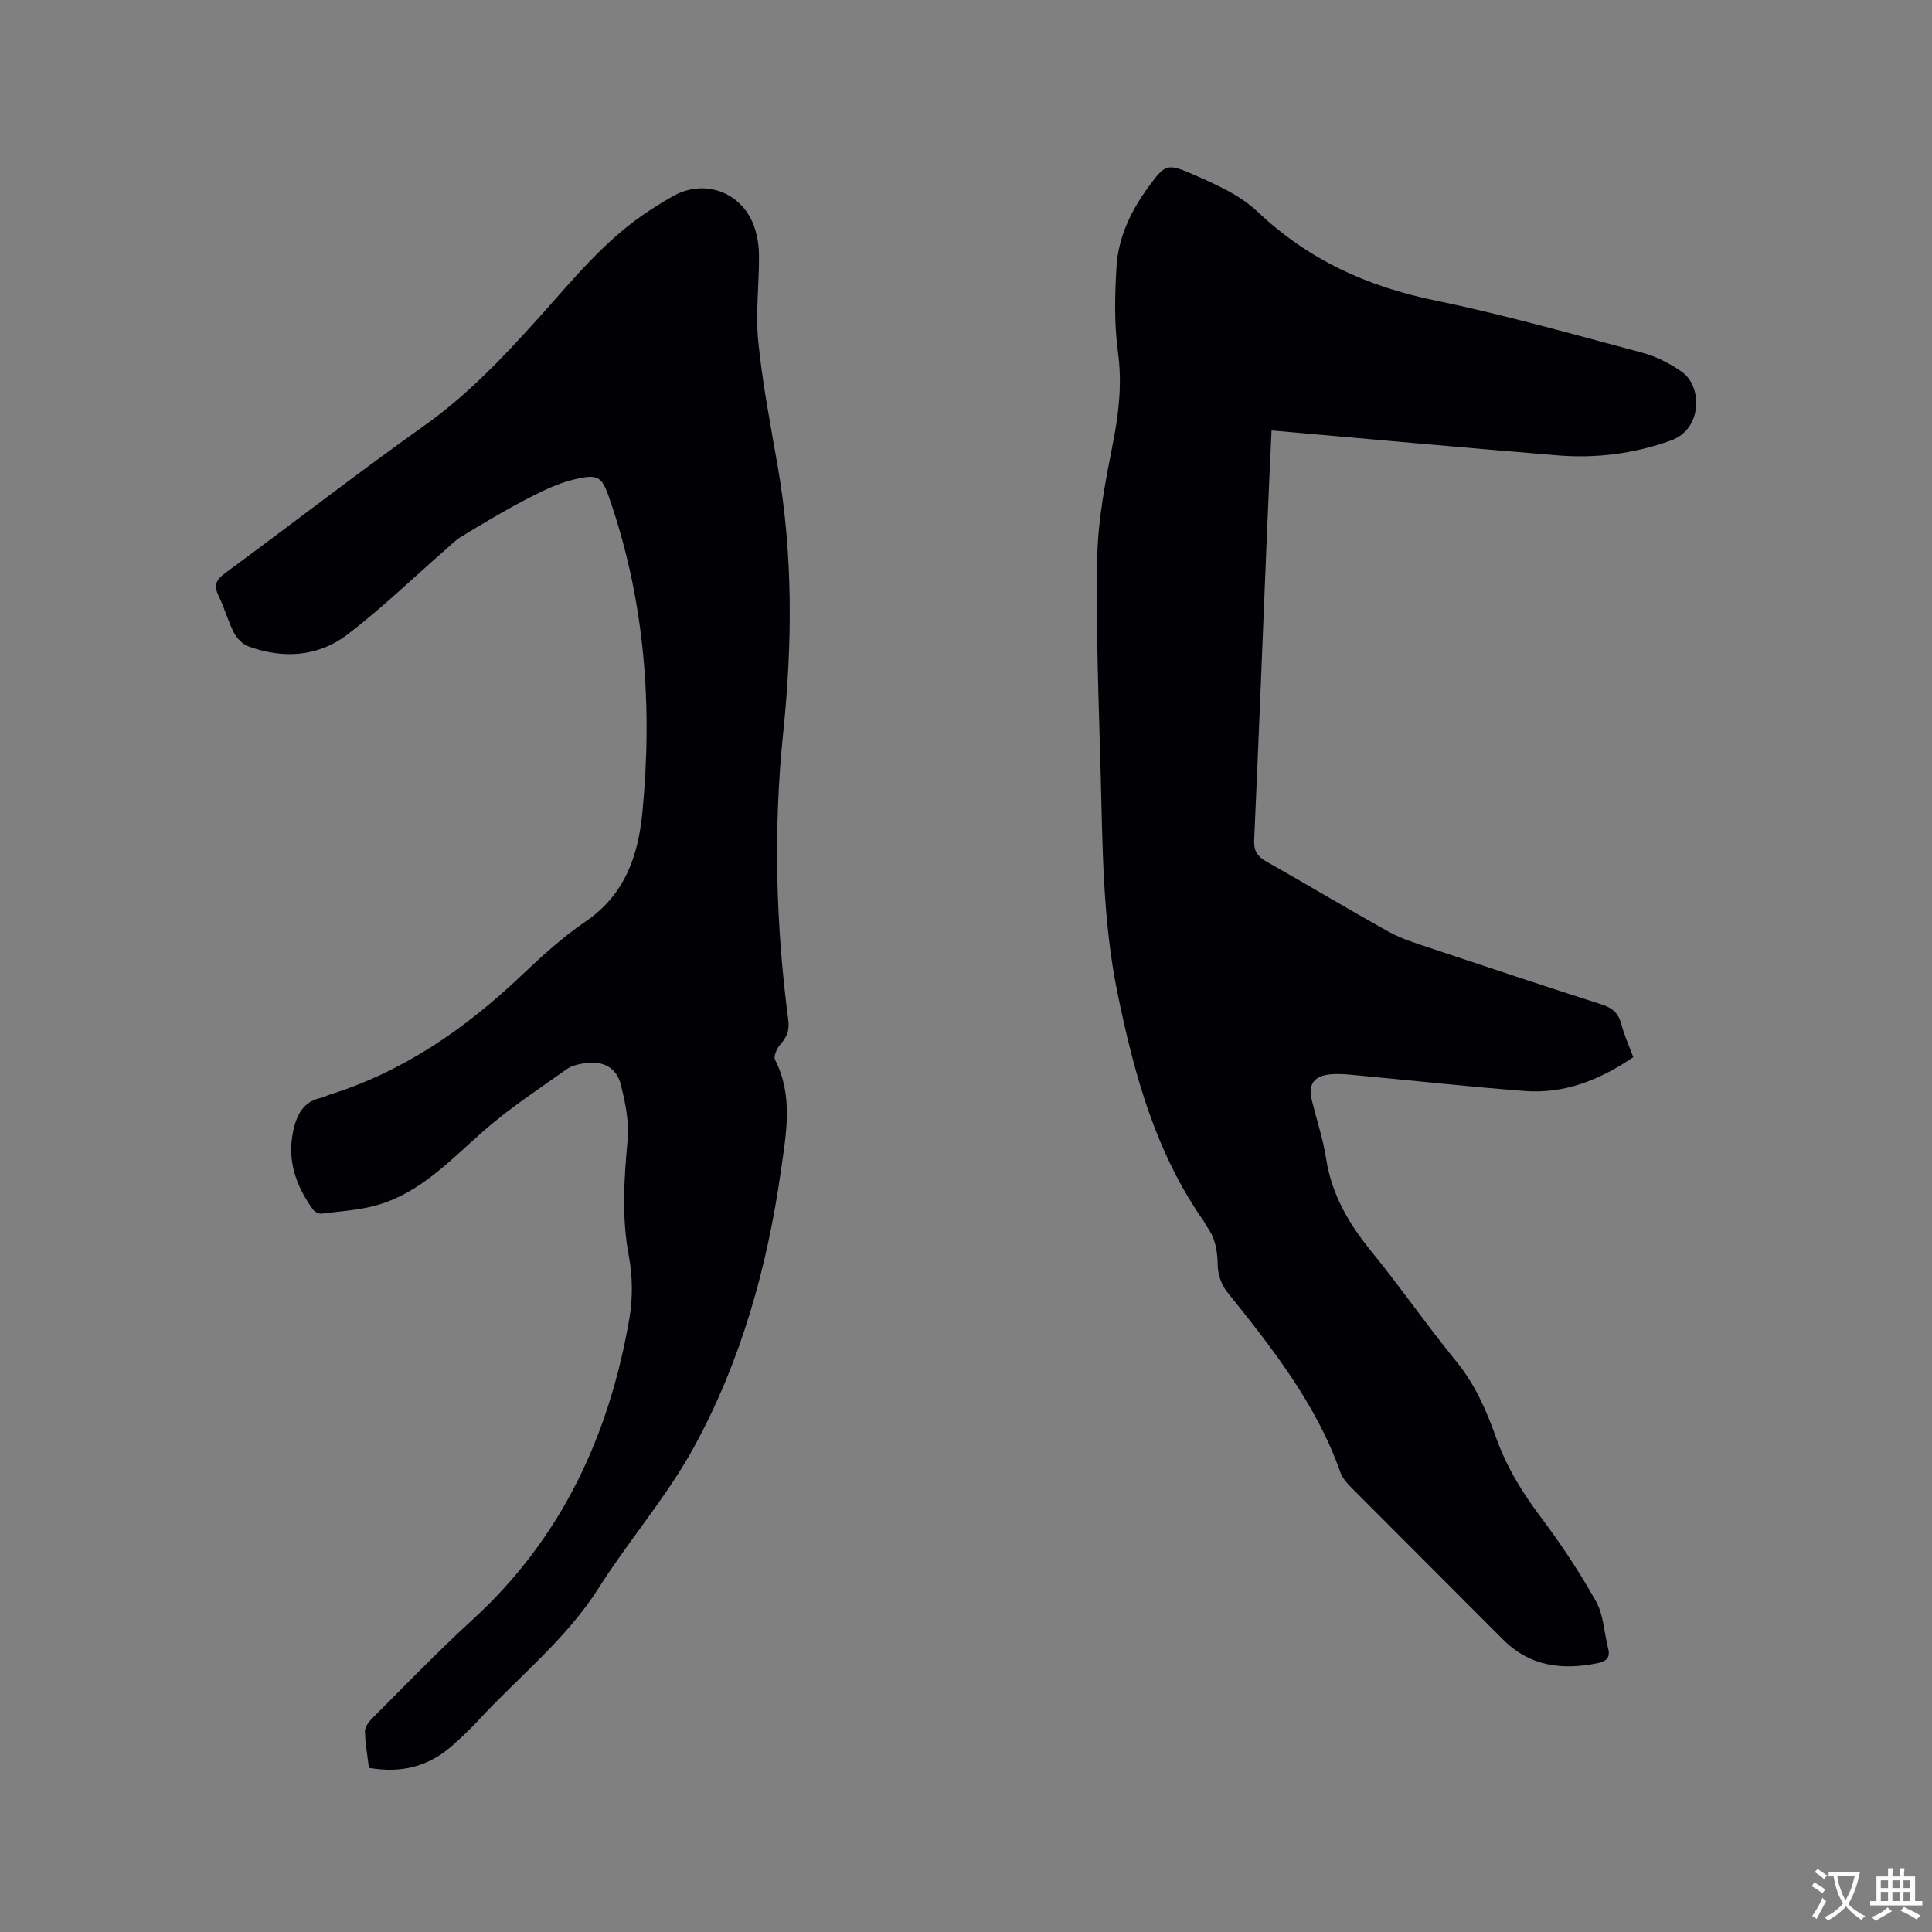 <svg enable-background="new 0 0 400 400" viewBox="0 0 400 400" xmlns="http://www.w3.org/2000/svg"><rect x="0" y="0" width="400" height="400" fill="#808080" stroke="none"/><path d="m263.26 89.12c-.29 6.35-.61 13.01-.88 19.67-.9 21.71-1.74 43.43-2.72 65.14-.1 2.25.66 3.38 2.53 4.44 8.48 4.79 16.83 9.82 25.35 14.55 2.65 1.47 5.64 2.38 8.54 3.35 11.84 3.96 23.69 7.89 35.58 11.71 2.13.68 3.39 1.74 3.98 3.94.62 2.33 1.62 4.55 2.51 6.96-6.91 4.69-14.22 7.63-22.45 7-11.93-.91-23.82-2.23-35.73-3.34-1.47-.14-2.97-.25-4.44-.12-3.55.32-4.75 2.07-3.9 5.5.99 4.01 2.31 7.96 2.94 12.02 1.15 7.38 4.67 13.39 9.3 19.08 6.09 7.47 11.58 15.43 17.68 22.9 3.85 4.72 6.19 10.09 8.17 15.66 2.16 6.07 5.41 11.38 9.27 16.51 4.18 5.56 8.06 11.41 11.45 17.47 1.58 2.83 1.67 6.48 2.51 9.75.51 1.96-.49 2.69-2.17 3.03-7.33 1.5-14.05.68-19.62-4.92-10.32-10.37-20.7-20.69-31.01-31.06-1.03-1.03-2.16-2.19-2.63-3.51-5.02-14.27-14.25-25.86-23.52-37.45-1.13-1.42-1.85-3.56-1.88-5.38-.05-2.96-.47-5.65-2.24-8.05-.25-.34-.39-.76-.63-1.1-9.95-14.16-14.37-30.24-17.83-47-3.13-15.14-3.13-30.28-3.53-45.49-.4-15.05-1.02-30.11-.71-45.14.16-7.96 1.77-15.94 3.3-23.81 1.21-6.2 1.84-12.2.98-18.55-.79-5.83-.66-11.86-.29-17.76.39-6.14 3.06-11.61 6.72-16.57 3.17-4.29 3.66-4.82 8.6-2.67 4.89 2.13 10.13 4.39 13.91 7.98 10.44 9.89 22.59 15.43 36.56 18.31 14.5 2.99 28.78 7.05 43.1 10.87 2.88.77 5.72 2.24 8.17 3.96 4.21 2.96 4.33 11.84-2.33 14.22-7.66 2.73-15.44 3.71-23.42 3.06-19.61-1.61-39.2-3.4-59.22-5.16z" fill="#010105"/><path d="m76.38 366.01c-.3-2.51-.75-5-.82-7.51-.03-.87.7-1.94 1.38-2.62 6.9-6.89 13.67-13.93 20.86-20.51 18.49-16.9 28.37-38.23 32.52-62.48.71-4.17.66-8.7-.13-12.86-1.51-8.05-.99-15.96-.25-24 .35-3.77-.48-7.75-1.41-11.49-.87-3.5-3.73-4.97-7.3-4.44-1.34.2-2.83.5-3.9 1.26-5.77 4.1-11.74 8.01-17.05 12.65-6.78 5.93-12.94 12.71-21.87 15.4-3.8 1.15-7.89 1.35-11.86 1.86-.57.07-1.45-.41-1.8-.91-3.46-4.83-5.34-10.11-4.06-16.13.71-3.36 2.08-6.23 5.93-6.97.51-.1.97-.42 1.48-.58 15.4-4.79 28.22-13.69 39.81-24.68 4.22-4.01 8.59-7.98 13.38-11.25 8.09-5.52 10.84-13.58 11.71-22.57 2.11-21.75.55-43.15-6.49-64.01-1.85-5.49-2.3-6.24-7.95-4.83-3.52.88-6.89 2.61-10.14 4.31-4.41 2.3-8.66 4.89-12.92 7.46-1.24.75-2.28 1.83-3.39 2.8-6.69 5.84-13.1 12.06-20.15 17.44-6.1 4.65-13.34 5.12-20.57 2.46-1.19-.44-2.36-1.67-2.96-2.83-1.25-2.44-1.96-5.15-3.17-7.61-1.03-2.12-.59-3.29 1.31-4.68 13.83-10.18 27.41-20.71 41.4-30.66 8.92-6.34 16.29-14.16 23.52-22.19s14-16.52 23.26-22.44c1.6-1.03 3.22-2.05 4.89-2.95 6.39-3.42 13.91-.62 16.44 6.27.71 1.94 1.05 4.13 1.06 6.2.04 5.93-.74 11.92-.15 17.78.87 8.71 2.55 17.35 4.05 25.99 3.18 18.33 3 36.7 1.1 55.14-2.04 19.81-1.52 39.6 1.06 59.32.29 2.19-.29 3.55-1.63 5.07-.71.81-1.47 2.46-1.11 3.17 3.8 7.51 2.33 15.16 1.23 22.94-2.84 20.09-8.27 39.46-17.99 57.24-5.61 10.26-13.45 19.27-19.74 29.19-6.76 10.65-16.57 18.38-24.96 27.46-1.72 1.87-3.58 3.62-5.49 5.3-4.87 4.26-10.51 5.66-17.13 4.49z" fill="#010105"/><g fill="#fafbfa"><path d="m377.9 391.2c-.2.3-.4.5-.6.8-.7-.6-1.4-1-2.2-1.5.2-.3.4-.5.5-.8.6.4 1.4.8 2.3 1.5zm-1.8 6.1c-.2-.2-.5-.4-.9-.6.4-.6.8-1.2 1.2-1.9s.7-1.3.9-1.9c.3.3.5.5.8.7-.7 1.3-1.4 2.6-2 3.7zm2.2-9c-.3.3-.5.5-.6.8-.6-.6-1.3-1.1-2-1.5.3-.3.5-.5.6-.7.6.5 1.3.9 2 1.4zm.3.2v-.9h2 4.5c-.3 1.3-.6 2.5-1 3.6s-.9 2.1-1.4 3c.4.5 1 1 1.6 1.4s1.2.8 1.9 1.1c-.3.2-.5.4-.8.8-.4-.3-1-.7-1.6-1.2s-1.2-1.1-1.6-1.6c-.5.6-1.1 1.1-1.7 1.6s-1.4.9-2.1 1.4c-.1-.3-.3-.5-.7-.8.6-.2 1.2-.5 1.9-1s1.4-1.1 2-1.8c-.5-.8-.9-1.6-1.2-2.5s-.6-2-.8-3.2c-.4.1-.7.1-1 .1zm2.5 2.7c.3 1 .7 1.7 1 2.2.3-.5.6-1.1 1-2s.6-1.9.9-3h-3.2-.4c.1.9.3 1.8.7 2.8z"/><path d="m396.5 388.5v1.5 3.6h1.5v.9c-.4 0-1 0-1.7 0h-7.9c-.5 0-.9 0-1.2 0v-.9h1.3v-3.5c0-.7 0-1.2 0-1.6h2.4c0-.8 0-1.4 0-1.7h1c0 .3-.1.8-.1 1.7h1.5c0-.8 0-1.4 0-1.7h1c0 .3-.1.9-.1 1.7zm-8.2 9.2c-.2-.3-.5-.5-.8-.8.8-.3 1.4-.6 1.9-.9s1-.7 1.4-1.1c.3.3.6.5.9.8-1.6 1-2.8 1.6-3.4 2zm2.6-6.8v-1.6h-1.5v1.6zm0 2.7v-1.9h-1.5v1.9zm2.4-2.7v-1.6h-1.5v1.6zm0 2.7v-1.9h-1.5v1.9zm.2 2 .7-.8c.4.2.9.5 1.6.8s1.3.7 1.8 1c-.3.3-.5.5-.8.8-.4-.3-1.5-1-3.3-1.8zm2-4.7v-1.6h-1.4v1.6zm0 2.7v-1.9h-1.4v1.9z"/></g></svg>